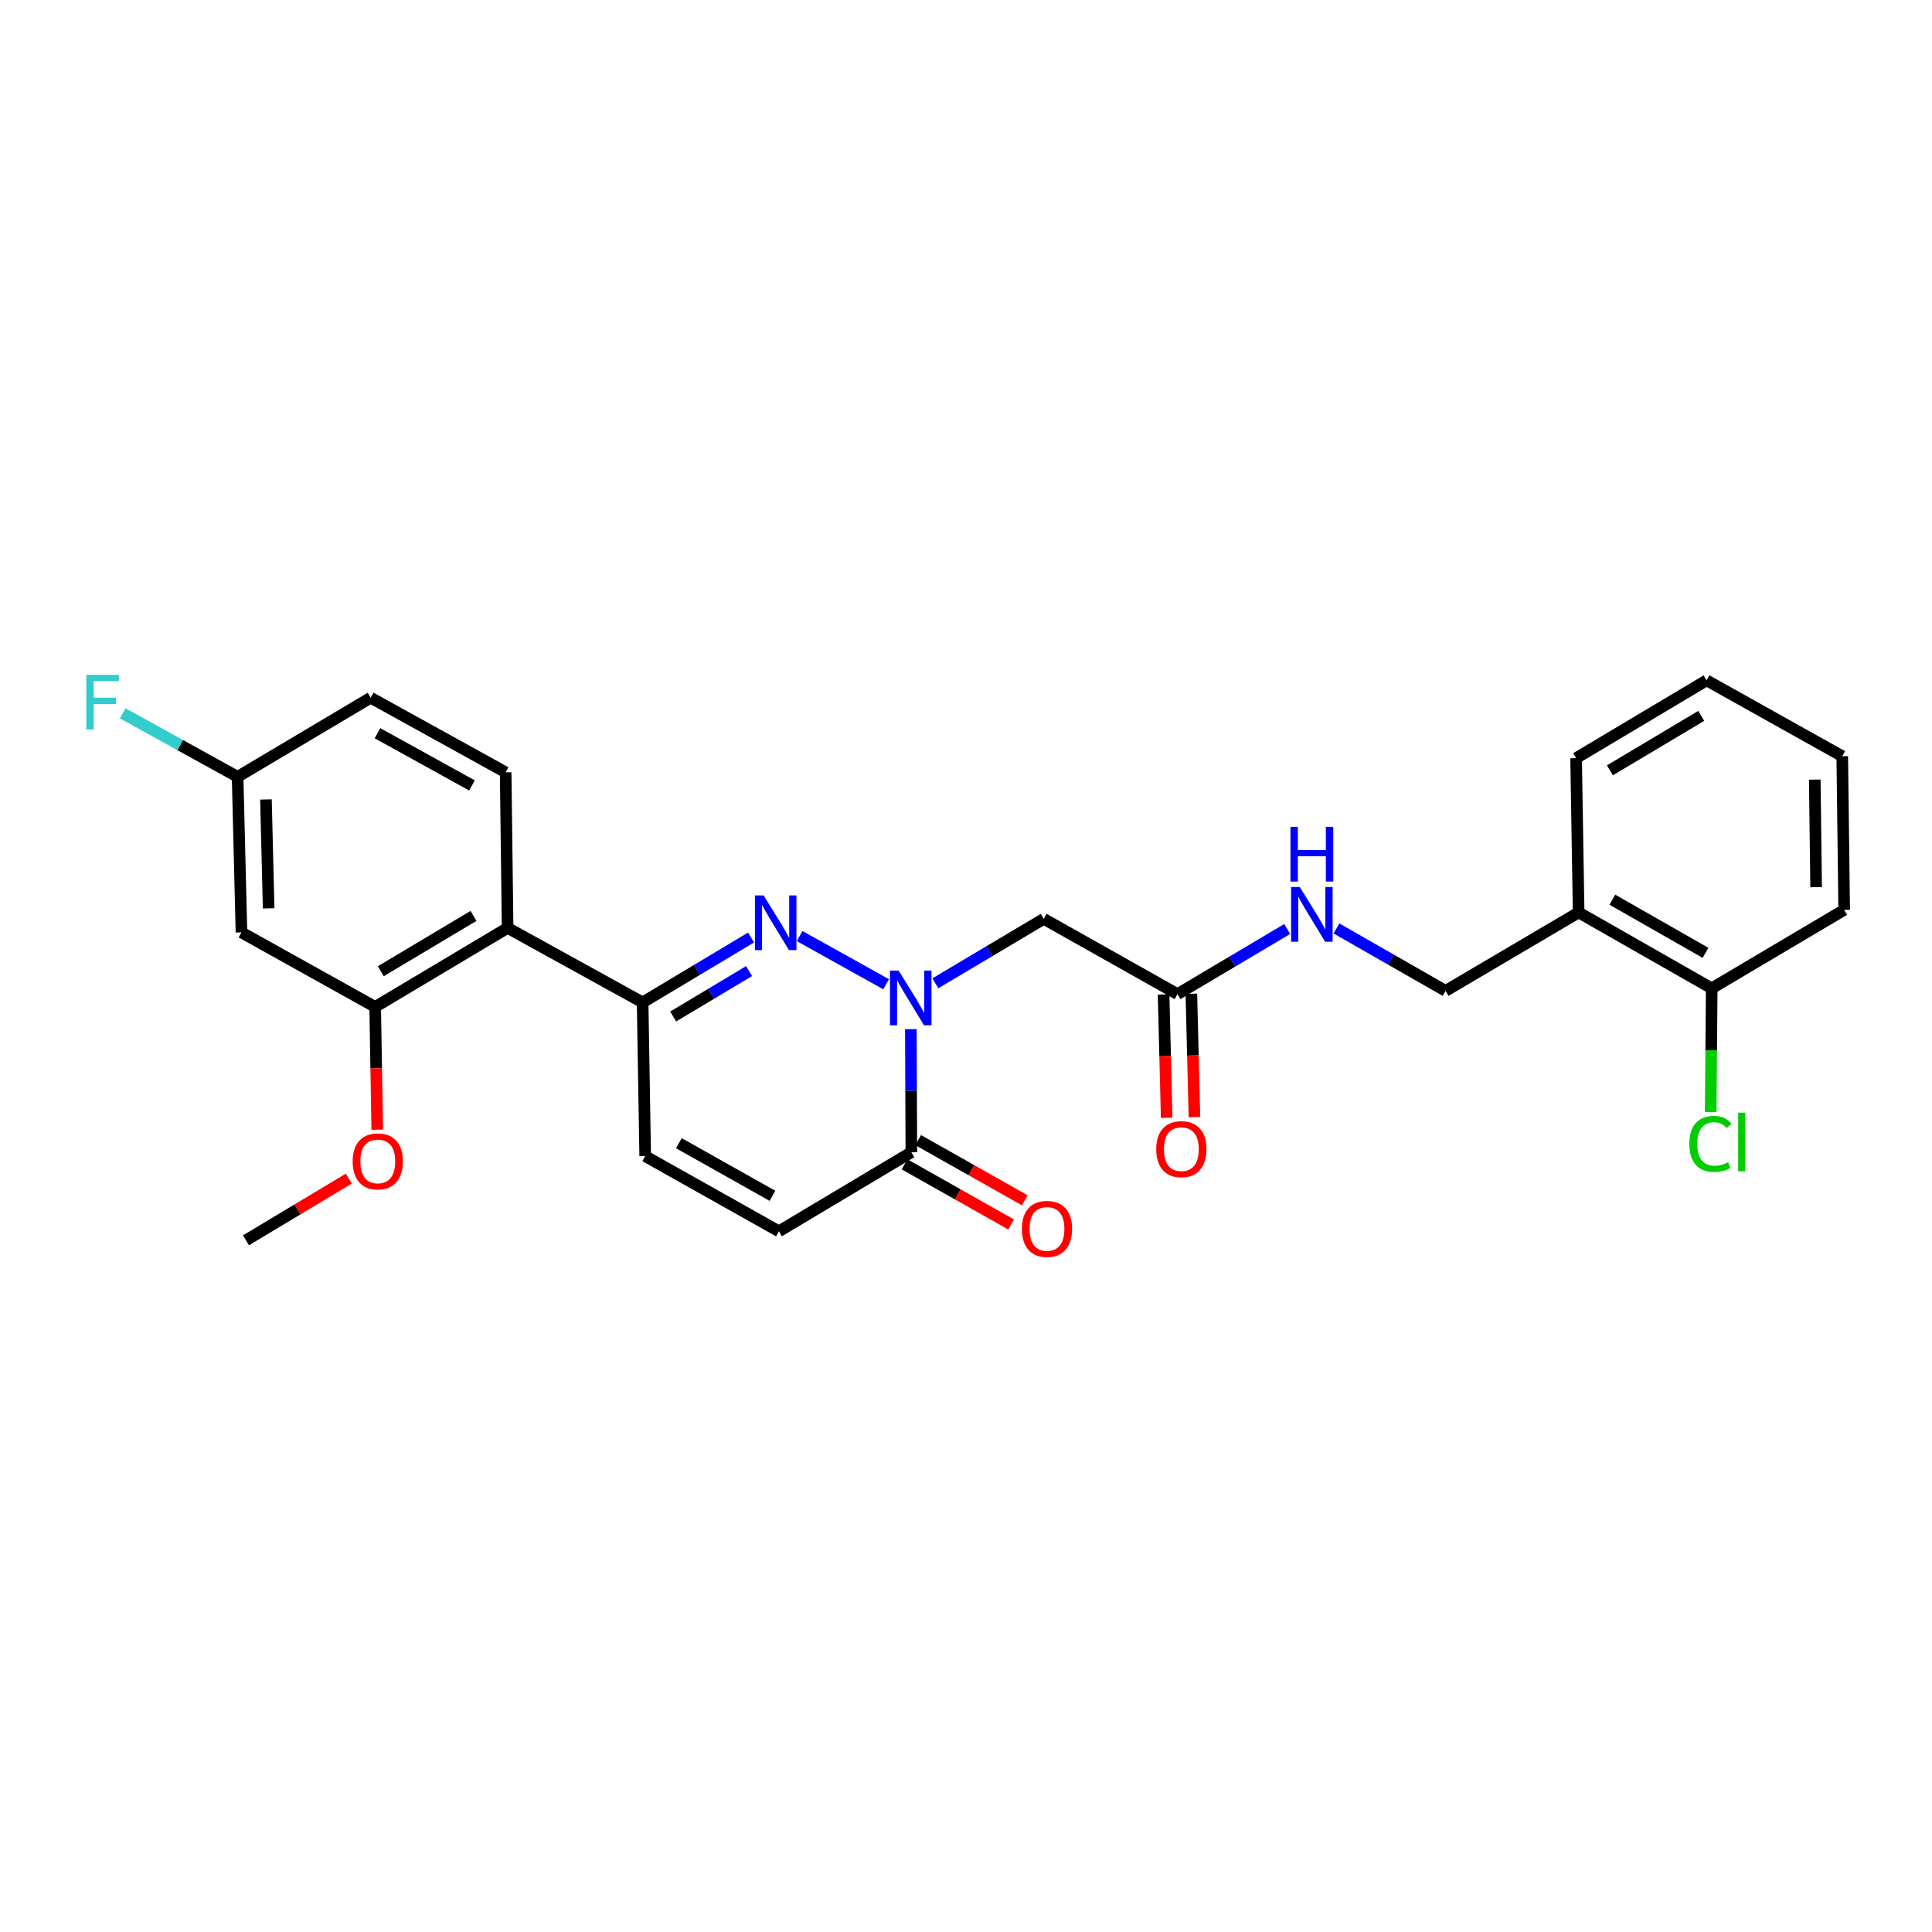 <?xml version='1.0' encoding='iso-8859-1'?>
<svg version='1.1' baseProfile='full'
              xmlns='http://www.w3.org/2000/svg'
                      xmlns:rdkit='http://www.rdkit.org/xml'
                      xmlns:xlink='http://www.w3.org/1999/xlink'
                  xml:space='preserve'
width='1000px' height='1000px' viewBox='0 0 1000 1000'>
<!-- END OF HEADER -->
<rect style='opacity:1.0;fill:#FFFFFF;stroke:none' width='1000' height='1000' x='0' y='0'> </rect>
<path class='bond-0' d='M 458.653,509.439 L 413.876,484.51' style='fill:none;fill-rule:evenodd;stroke:#0000FF;stroke-width:6px;stroke-linecap:butt;stroke-linejoin:miter;stroke-opacity:1' />
<path class='bond-2' d='M 471.457,532.688 L 471.585,564.54' style='fill:none;fill-rule:evenodd;stroke:#0000FF;stroke-width:6px;stroke-linecap:butt;stroke-linejoin:miter;stroke-opacity:1' />
<path class='bond-2' d='M 471.585,564.54 L 471.712,596.391' style='fill:none;fill-rule:evenodd;stroke:#000000;stroke-width:6px;stroke-linecap:butt;stroke-linejoin:miter;stroke-opacity:1' />
<path class='bond-4' d='M 484.135,508.956 L 512.191,492.278' style='fill:none;fill-rule:evenodd;stroke:#0000FF;stroke-width:6px;stroke-linecap:butt;stroke-linejoin:miter;stroke-opacity:1' />
<path class='bond-4' d='M 512.191,492.278 L 540.247,475.599' style='fill:none;fill-rule:evenodd;stroke:#000000;stroke-width:6px;stroke-linecap:butt;stroke-linejoin:miter;stroke-opacity:1' />
<path class='bond-1' d='M 388.753,485.251 L 360.688,502.053' style='fill:none;fill-rule:evenodd;stroke:#0000FF;stroke-width:6px;stroke-linecap:butt;stroke-linejoin:miter;stroke-opacity:1' />
<path class='bond-1' d='M 360.688,502.053 L 332.622,518.856' style='fill:none;fill-rule:evenodd;stroke:#000000;stroke-width:6px;stroke-linecap:butt;stroke-linejoin:miter;stroke-opacity:1' />
<path class='bond-1' d='M 387.718,502.627 L 368.072,514.388' style='fill:none;fill-rule:evenodd;stroke:#0000FF;stroke-width:6px;stroke-linecap:butt;stroke-linejoin:miter;stroke-opacity:1' />
<path class='bond-1' d='M 368.072,514.388 L 348.426,526.15' style='fill:none;fill-rule:evenodd;stroke:#000000;stroke-width:6px;stroke-linecap:butt;stroke-linejoin:miter;stroke-opacity:1' />
<path class='bond-3' d='M 332.622,518.856 L 262.738,480.279' style='fill:none;fill-rule:evenodd;stroke:#000000;stroke-width:6px;stroke-linecap:butt;stroke-linejoin:miter;stroke-opacity:1' />
<path class='bond-27' d='M 332.622,518.856 L 333.948,598.412' style='fill:none;fill-rule:evenodd;stroke:#000000;stroke-width:6px;stroke-linecap:butt;stroke-linejoin:miter;stroke-opacity:1' />
<path class='bond-7' d='M 471.712,596.391 L 403.162,637.324' style='fill:none;fill-rule:evenodd;stroke:#000000;stroke-width:6px;stroke-linecap:butt;stroke-linejoin:miter;stroke-opacity:1' />
<path class='bond-13' d='M 468.18,602.652 L 495.775,618.22' style='fill:none;fill-rule:evenodd;stroke:#000000;stroke-width:6px;stroke-linecap:butt;stroke-linejoin:miter;stroke-opacity:1' />
<path class='bond-13' d='M 495.775,618.22 L 523.369,633.787' style='fill:none;fill-rule:evenodd;stroke:#FF0000;stroke-width:6px;stroke-linecap:butt;stroke-linejoin:miter;stroke-opacity:1' />
<path class='bond-13' d='M 475.244,590.131 L 502.838,605.699' style='fill:none;fill-rule:evenodd;stroke:#000000;stroke-width:6px;stroke-linecap:butt;stroke-linejoin:miter;stroke-opacity:1' />
<path class='bond-13' d='M 502.838,605.699 L 530.433,621.266' style='fill:none;fill-rule:evenodd;stroke:#FF0000;stroke-width:6px;stroke-linecap:butt;stroke-linejoin:miter;stroke-opacity:1' />
<path class='bond-5' d='M 262.738,480.279 L 194.187,521.18' style='fill:none;fill-rule:evenodd;stroke:#000000;stroke-width:6px;stroke-linecap:butt;stroke-linejoin:miter;stroke-opacity:1' />
<path class='bond-5' d='M 245.089,474.069 L 197.104,502.699' style='fill:none;fill-rule:evenodd;stroke:#000000;stroke-width:6px;stroke-linecap:butt;stroke-linejoin:miter;stroke-opacity:1' />
<path class='bond-10' d='M 262.738,480.279 L 261.731,399.757' style='fill:none;fill-rule:evenodd;stroke:#000000;stroke-width:6px;stroke-linecap:butt;stroke-linejoin:miter;stroke-opacity:1' />
<path class='bond-8' d='M 540.247,475.599 L 609.46,514.551' style='fill:none;fill-rule:evenodd;stroke:#000000;stroke-width:6px;stroke-linecap:butt;stroke-linejoin:miter;stroke-opacity:1' />
<path class='bond-9' d='M 194.187,521.18 L 124.982,482.604' style='fill:none;fill-rule:evenodd;stroke:#000000;stroke-width:6px;stroke-linecap:butt;stroke-linejoin:miter;stroke-opacity:1' />
<path class='bond-19' d='M 194.187,521.18 L 194.724,552.959' style='fill:none;fill-rule:evenodd;stroke:#000000;stroke-width:6px;stroke-linecap:butt;stroke-linejoin:miter;stroke-opacity:1' />
<path class='bond-19' d='M 194.724,552.959 L 195.261,584.738' style='fill:none;fill-rule:evenodd;stroke:#FF0000;stroke-width:6px;stroke-linecap:butt;stroke-linejoin:miter;stroke-opacity:1' />
<path class='bond-6' d='M 333.948,598.412 L 403.162,637.324' style='fill:none;fill-rule:evenodd;stroke:#000000;stroke-width:6px;stroke-linecap:butt;stroke-linejoin:miter;stroke-opacity:1' />
<path class='bond-6' d='M 351.375,591.717 L 399.825,618.955' style='fill:none;fill-rule:evenodd;stroke:#000000;stroke-width:6px;stroke-linecap:butt;stroke-linejoin:miter;stroke-opacity:1' />
<path class='bond-12' d='M 609.46,514.551 L 637.858,497.699' style='fill:none;fill-rule:evenodd;stroke:#000000;stroke-width:6px;stroke-linecap:butt;stroke-linejoin:miter;stroke-opacity:1' />
<path class='bond-12' d='M 637.858,497.699 L 666.255,480.848' style='fill:none;fill-rule:evenodd;stroke:#0000FF;stroke-width:6px;stroke-linecap:butt;stroke-linejoin:miter;stroke-opacity:1' />
<path class='bond-16' d='M 602.274,514.73 L 603.073,546.654' style='fill:none;fill-rule:evenodd;stroke:#000000;stroke-width:6px;stroke-linecap:butt;stroke-linejoin:miter;stroke-opacity:1' />
<path class='bond-16' d='M 603.073,546.654 L 603.871,578.577' style='fill:none;fill-rule:evenodd;stroke:#FF0000;stroke-width:6px;stroke-linecap:butt;stroke-linejoin:miter;stroke-opacity:1' />
<path class='bond-16' d='M 616.646,514.371 L 617.444,546.294' style='fill:none;fill-rule:evenodd;stroke:#000000;stroke-width:6px;stroke-linecap:butt;stroke-linejoin:miter;stroke-opacity:1' />
<path class='bond-16' d='M 617.444,546.294 L 618.243,578.218' style='fill:none;fill-rule:evenodd;stroke:#FF0000;stroke-width:6px;stroke-linecap:butt;stroke-linejoin:miter;stroke-opacity:1' />
<path class='bond-28' d='M 124.982,482.604 L 122.985,402.081' style='fill:none;fill-rule:evenodd;stroke:#000000;stroke-width:6px;stroke-linecap:butt;stroke-linejoin:miter;stroke-opacity:1' />
<path class='bond-28' d='M 139.054,470.169 L 137.656,413.803' style='fill:none;fill-rule:evenodd;stroke:#000000;stroke-width:6px;stroke-linecap:butt;stroke-linejoin:miter;stroke-opacity:1' />
<path class='bond-18' d='M 261.731,399.757 L 191.863,361.133' style='fill:none;fill-rule:evenodd;stroke:#000000;stroke-width:6px;stroke-linecap:butt;stroke-linejoin:miter;stroke-opacity:1' />
<path class='bond-18' d='M 244.296,406.545 L 195.388,379.508' style='fill:none;fill-rule:evenodd;stroke:#000000;stroke-width:6px;stroke-linecap:butt;stroke-linejoin:miter;stroke-opacity:1' />
<path class='bond-11' d='M 817.101,472.277 L 748.231,512.874' style='fill:none;fill-rule:evenodd;stroke:#000000;stroke-width:6px;stroke-linecap:butt;stroke-linejoin:miter;stroke-opacity:1' />
<path class='bond-15' d='M 817.101,472.277 L 885.979,511.564' style='fill:none;fill-rule:evenodd;stroke:#000000;stroke-width:6px;stroke-linecap:butt;stroke-linejoin:miter;stroke-opacity:1' />
<path class='bond-15' d='M 834.555,465.682 L 882.77,493.183' style='fill:none;fill-rule:evenodd;stroke:#000000;stroke-width:6px;stroke-linecap:butt;stroke-linejoin:miter;stroke-opacity:1' />
<path class='bond-22' d='M 817.101,472.277 L 815.791,392.417' style='fill:none;fill-rule:evenodd;stroke:#000000;stroke-width:6px;stroke-linecap:butt;stroke-linejoin:miter;stroke-opacity:1' />
<path class='bond-14' d='M 691.751,480.56 L 719.991,496.717' style='fill:none;fill-rule:evenodd;stroke:#0000FF;stroke-width:6px;stroke-linecap:butt;stroke-linejoin:miter;stroke-opacity:1' />
<path class='bond-14' d='M 719.991,496.717 L 748.231,512.874' style='fill:none;fill-rule:evenodd;stroke:#000000;stroke-width:6px;stroke-linecap:butt;stroke-linejoin:miter;stroke-opacity:1' />
<path class='bond-20' d='M 885.979,511.564 L 885.712,543.602' style='fill:none;fill-rule:evenodd;stroke:#000000;stroke-width:6px;stroke-linecap:butt;stroke-linejoin:miter;stroke-opacity:1' />
<path class='bond-20' d='M 885.712,543.602 L 885.445,575.64' style='fill:none;fill-rule:evenodd;stroke:#00CC00;stroke-width:6px;stroke-linecap:butt;stroke-linejoin:miter;stroke-opacity:1' />
<path class='bond-23' d='M 885.979,511.564 L 954.545,470.943' style='fill:none;fill-rule:evenodd;stroke:#000000;stroke-width:6px;stroke-linecap:butt;stroke-linejoin:miter;stroke-opacity:1' />
<path class='bond-17' d='M 122.985,402.081 L 191.863,361.133' style='fill:none;fill-rule:evenodd;stroke:#000000;stroke-width:6px;stroke-linecap:butt;stroke-linejoin:miter;stroke-opacity:1' />
<path class='bond-21' d='M 122.985,402.081 L 93.255,385.647' style='fill:none;fill-rule:evenodd;stroke:#000000;stroke-width:6px;stroke-linecap:butt;stroke-linejoin:miter;stroke-opacity:1' />
<path class='bond-21' d='M 93.255,385.647 L 63.525,369.214' style='fill:none;fill-rule:evenodd;stroke:#33CCCC;stroke-width:6px;stroke-linecap:butt;stroke-linejoin:miter;stroke-opacity:1' />
<path class='bond-24' d='M 180.548,610.048 L 153.927,626.018' style='fill:none;fill-rule:evenodd;stroke:#FF0000;stroke-width:6px;stroke-linecap:butt;stroke-linejoin:miter;stroke-opacity:1' />
<path class='bond-24' d='M 153.927,626.018 L 127.306,641.988' style='fill:none;fill-rule:evenodd;stroke:#000000;stroke-width:6px;stroke-linecap:butt;stroke-linejoin:miter;stroke-opacity:1' />
<path class='bond-25' d='M 815.791,392.417 L 883.335,352.147' style='fill:none;fill-rule:evenodd;stroke:#000000;stroke-width:6px;stroke-linecap:butt;stroke-linejoin:miter;stroke-opacity:1' />
<path class='bond-25' d='M 833.285,398.725 L 880.566,370.536' style='fill:none;fill-rule:evenodd;stroke:#000000;stroke-width:6px;stroke-linecap:butt;stroke-linejoin:miter;stroke-opacity:1' />
<path class='bond-29' d='M 954.545,470.943 L 953.547,391.418' style='fill:none;fill-rule:evenodd;stroke:#000000;stroke-width:6px;stroke-linecap:butt;stroke-linejoin:miter;stroke-opacity:1' />
<path class='bond-29' d='M 940.021,459.195 L 939.322,403.528' style='fill:none;fill-rule:evenodd;stroke:#000000;stroke-width:6px;stroke-linecap:butt;stroke-linejoin:miter;stroke-opacity:1' />
<path class='bond-26' d='M 883.335,352.147 L 953.547,391.418' style='fill:none;fill-rule:evenodd;stroke:#000000;stroke-width:6px;stroke-linecap:butt;stroke-linejoin:miter;stroke-opacity:1' />
<path  class='atom-0' d='M 465.133 502.371
L 474.413 517.371
Q 475.333 518.851, 476.813 521.531
Q 478.293 524.211, 478.373 524.371
L 478.373 502.371
L 482.133 502.371
L 482.133 530.691
L 478.253 530.691
L 468.293 514.291
Q 467.133 512.371, 465.893 510.171
Q 464.693 507.971, 464.333 507.291
L 464.333 530.691
L 460.653 530.691
L 460.653 502.371
L 465.133 502.371
' fill='#0000FF'/>
<path  class='atom-1' d='M 395.24 463.46
L 404.52 478.46
Q 405.44 479.94, 406.92 482.62
Q 408.4 485.3, 408.48 485.46
L 408.48 463.46
L 412.24 463.46
L 412.24 491.78
L 408.36 491.78
L 398.4 475.38
Q 397.24 473.46, 396 471.26
Q 394.8 469.06, 394.44 468.38
L 394.44 491.78
L 390.76 491.78
L 390.76 463.46
L 395.24 463.46
' fill='#0000FF'/>
<path  class='atom-13' d='M 672.757 459.115
L 682.037 474.115
Q 682.957 475.595, 684.437 478.275
Q 685.917 480.955, 685.997 481.115
L 685.997 459.115
L 689.757 459.115
L 689.757 487.435
L 685.877 487.435
L 675.917 471.035
Q 674.757 469.115, 673.517 466.915
Q 672.317 464.715, 671.957 464.035
L 671.957 487.435
L 668.277 487.435
L 668.277 459.115
L 672.757 459.115
' fill='#0000FF'/>
<path  class='atom-13' d='M 667.937 427.963
L 671.777 427.963
L 671.777 440.003
L 686.257 440.003
L 686.257 427.963
L 690.097 427.963
L 690.097 456.283
L 686.257 456.283
L 686.257 443.203
L 671.777 443.203
L 671.777 456.283
L 667.937 456.283
L 667.937 427.963
' fill='#0000FF'/>
<path  class='atom-14' d='M 528.916 636.078
Q 528.916 629.278, 532.276 625.478
Q 535.636 621.678, 541.916 621.678
Q 548.196 621.678, 551.556 625.478
Q 554.916 629.278, 554.916 636.078
Q 554.916 642.958, 551.516 646.878
Q 548.116 650.758, 541.916 650.758
Q 535.676 650.758, 532.276 646.878
Q 528.916 642.998, 528.916 636.078
M 541.916 647.558
Q 546.236 647.558, 548.556 644.678
Q 550.916 641.758, 550.916 636.078
Q 550.916 630.518, 548.556 627.718
Q 546.236 624.878, 541.916 624.878
Q 537.596 624.878, 535.236 627.678
Q 532.916 630.478, 532.916 636.078
Q 532.916 641.798, 535.236 644.678
Q 537.596 647.558, 541.916 647.558
' fill='#FF0000'/>
<path  class='atom-17' d='M 598.465 594.802
Q 598.465 588.002, 601.825 584.202
Q 605.185 580.402, 611.465 580.402
Q 617.745 580.402, 621.105 584.202
Q 624.465 588.002, 624.465 594.802
Q 624.465 601.682, 621.065 605.602
Q 617.665 609.482, 611.465 609.482
Q 605.225 609.482, 601.825 605.602
Q 598.465 601.722, 598.465 594.802
M 611.465 606.282
Q 615.785 606.282, 618.105 603.402
Q 620.465 600.482, 620.465 594.802
Q 620.465 589.242, 618.105 586.442
Q 615.785 583.602, 611.465 583.602
Q 607.145 583.602, 604.785 586.402
Q 602.465 589.202, 602.465 594.802
Q 602.465 600.522, 604.785 603.402
Q 607.145 606.282, 611.465 606.282
' fill='#FF0000'/>
<path  class='atom-20' d='M 182.537 601.136
Q 182.537 594.336, 185.897 590.536
Q 189.257 586.736, 195.537 586.736
Q 201.817 586.736, 205.177 590.536
Q 208.537 594.336, 208.537 601.136
Q 208.537 608.016, 205.137 611.936
Q 201.737 615.816, 195.537 615.816
Q 189.297 615.816, 185.897 611.936
Q 182.537 608.056, 182.537 601.136
M 195.537 612.616
Q 199.857 612.616, 202.177 609.736
Q 204.537 606.816, 204.537 601.136
Q 204.537 595.576, 202.177 592.776
Q 199.857 589.936, 195.537 589.936
Q 191.217 589.936, 188.857 592.736
Q 186.537 595.536, 186.537 601.136
Q 186.537 606.856, 188.857 609.736
Q 191.217 612.616, 195.537 612.616
' fill='#FF0000'/>
<path  class='atom-21' d='M 874.396 592.068
Q 874.396 585.028, 877.676 581.348
Q 880.996 577.628, 887.276 577.628
Q 893.116 577.628, 896.236 581.748
L 893.596 583.908
Q 891.316 580.908, 887.276 580.908
Q 882.996 580.908, 880.716 583.788
Q 878.476 586.628, 878.476 592.068
Q 878.476 597.668, 880.796 600.548
Q 883.156 603.428, 887.716 603.428
Q 890.836 603.428, 894.476 601.548
L 895.596 604.548
Q 894.116 605.508, 891.876 606.068
Q 889.636 606.628, 887.156 606.628
Q 880.996 606.628, 877.676 602.868
Q 874.396 599.108, 874.396 592.068
' fill='#00CC00'/>
<path  class='atom-21' d='M 899.676 575.908
L 903.356 575.908
L 903.356 606.268
L 899.676 606.268
L 899.676 575.908
' fill='#00CC00'/>
<path  class='atom-22' d='M 44.689 349.297
L 61.529 349.297
L 61.529 352.537
L 48.489 352.537
L 48.489 361.137
L 60.089 361.137
L 60.089 364.417
L 48.489 364.417
L 48.489 377.617
L 44.689 377.617
L 44.689 349.297
' fill='#33CCCC'/>
</svg>

